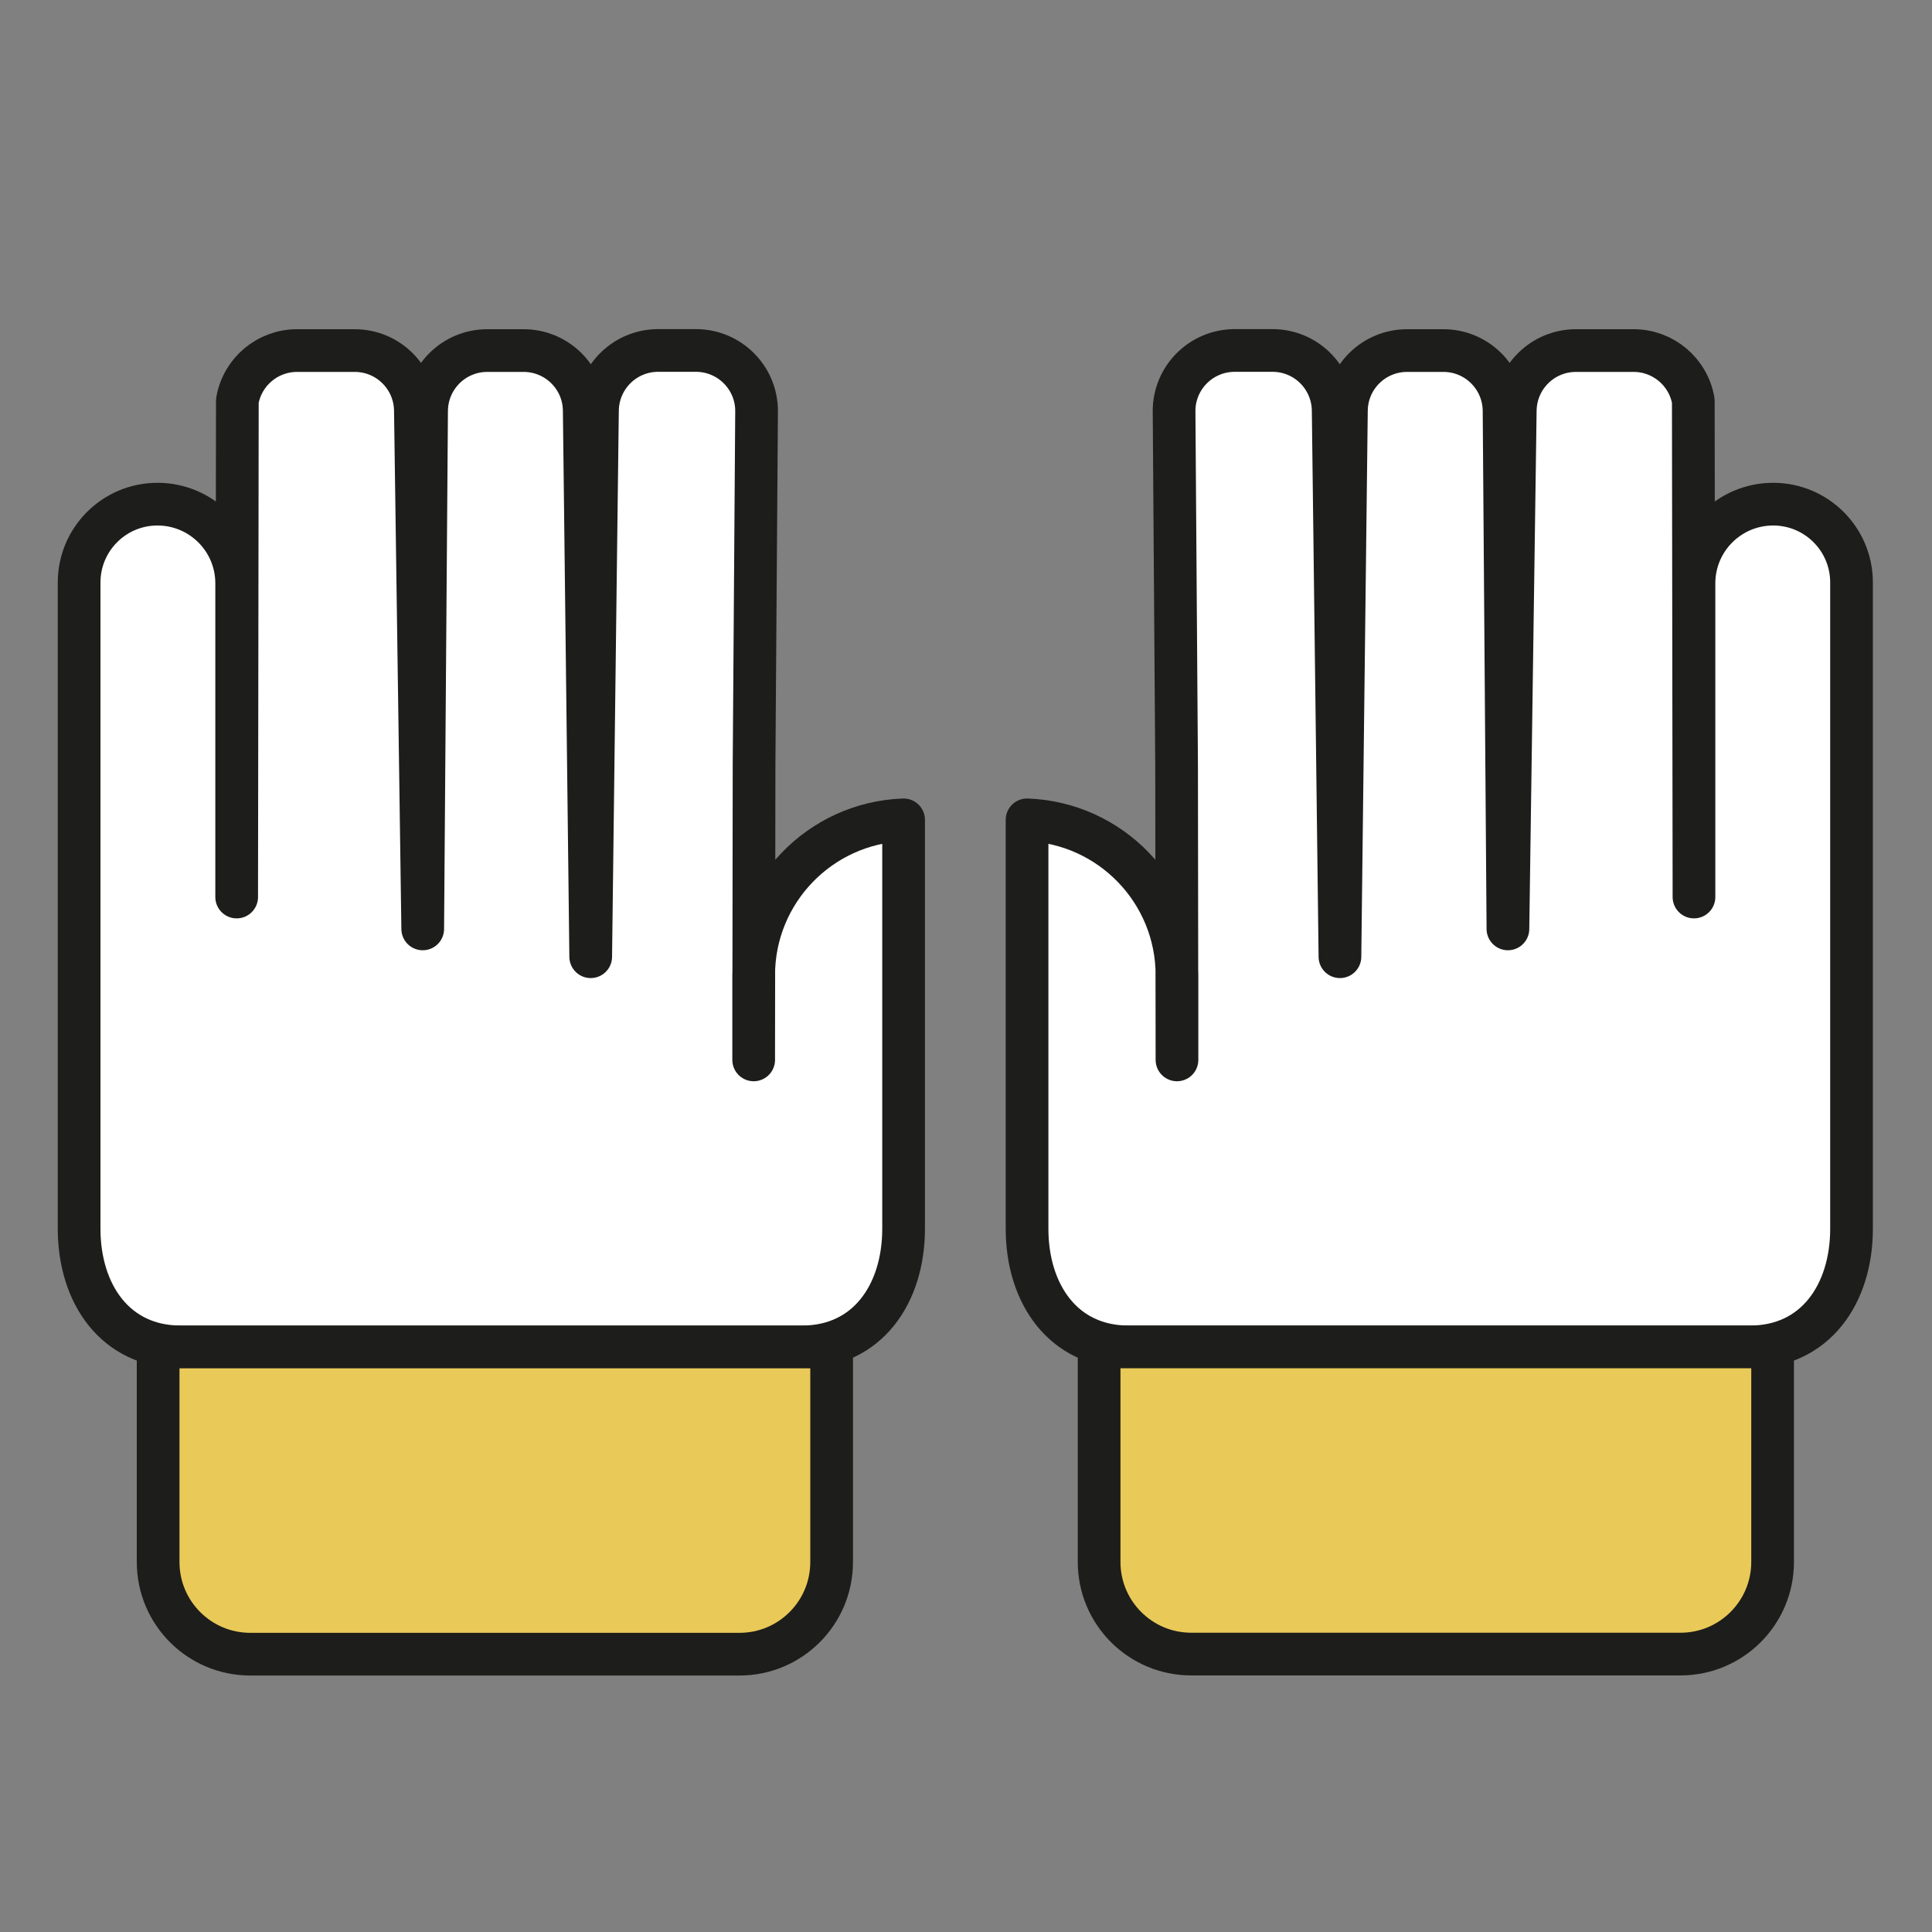<?xml version="1.0" encoding="UTF-8"?>
<svg id="Capa_1" data-name="Capa 1" xmlns="http://www.w3.org/2000/svg" viewBox="0 0 200 200">
  <rect x="0" y="0" width="200" height="200" fill="#808080" stroke="none"/>
  <defs>
    <style>
      .cls-1 {
        fill: #fff;
      }

      .cls-1, .cls-2 {
        stroke: #1d1d1b;
        stroke-linecap: round;
        stroke-linejoin: round;
        stroke-width: 4.42px;
      }

      .cls-2 {
        fill: #e9c958;
      }
    </style>
  </defs>
  <path class="cls-1" d="m181.14,139.43h-64.31c-6.76,0-10.51-5.48-10.51-12.24v-42.32h0c8.65.32,15.51,7.42,15.52,16.07v8.78s-.04-30.5-.04-30.5l-.26-36.62c-.03-3.48,2.79-6.32,6.28-6.32h3.91c3.44,0,6.23,2.76,6.28,6.2l.7,56.56.67-56.55c.04-3.44,2.84-6.2,6.28-6.2h3.76c3.45,0,6.25,2.78,6.28,6.23l.4,53.64.76-53.68c.05-3.43,2.84-6.19,6.28-6.19h5.97c3.05,0,5.66,2.19,6.18,5.2h0s.07,51.37.07,51.37v-32.47c0-4.53,3.67-8.2,8.2-8.2h0c4.48,0,8.11,3.63,8.11,8.11v66.89c0,6.76-3.75,12.24-10.51,12.24Z"/>
  <path class="cls-2" d="m113.78,139.43h69.72v22.26c0,5.27-4.27,9.54-9.54,9.54h-50.64c-5.27,0-9.54-4.27-9.54-9.54v-22.26h0Z"/>
  <path class="cls-1" d="m18.72,139.43h64.31c6.76,0,10.51-5.48,10.51-12.24v-42.32s0,0,0,0c-8.65.32-15.51,7.42-15.52,16.07v8.78s.04-30.5.04-30.5l.26-36.62c.03-3.48-2.79-6.32-6.28-6.32h-3.91c-3.44,0-6.23,2.76-6.28,6.2l-.7,56.56-.67-56.55c-.04-3.44-2.84-6.2-6.28-6.2h-3.76c-3.45,0-6.25,2.78-6.28,6.23l-.4,53.64-.76-53.68c-.05-3.43-2.84-6.19-6.28-6.19h-5.97c-3.05,0-5.66,2.19-6.18,5.2h0s-.07,51.37-.07,51.37v-32.47c0-4.53-3.67-8.2-8.2-8.2h0c-4.48,0-8.11,3.63-8.11,8.11v66.89c0,6.76,3.75,12.24,10.51,12.24Z"/>
  <path class="cls-2" d="m25.9,139.43h50.64c5.27,0,9.54,4.27,9.54,9.54v22.26H16.36v-22.26c0-5.27,4.27-9.54,9.54-9.54Z" transform="translate(102.45 310.67) rotate(-180)"/>
</svg>
